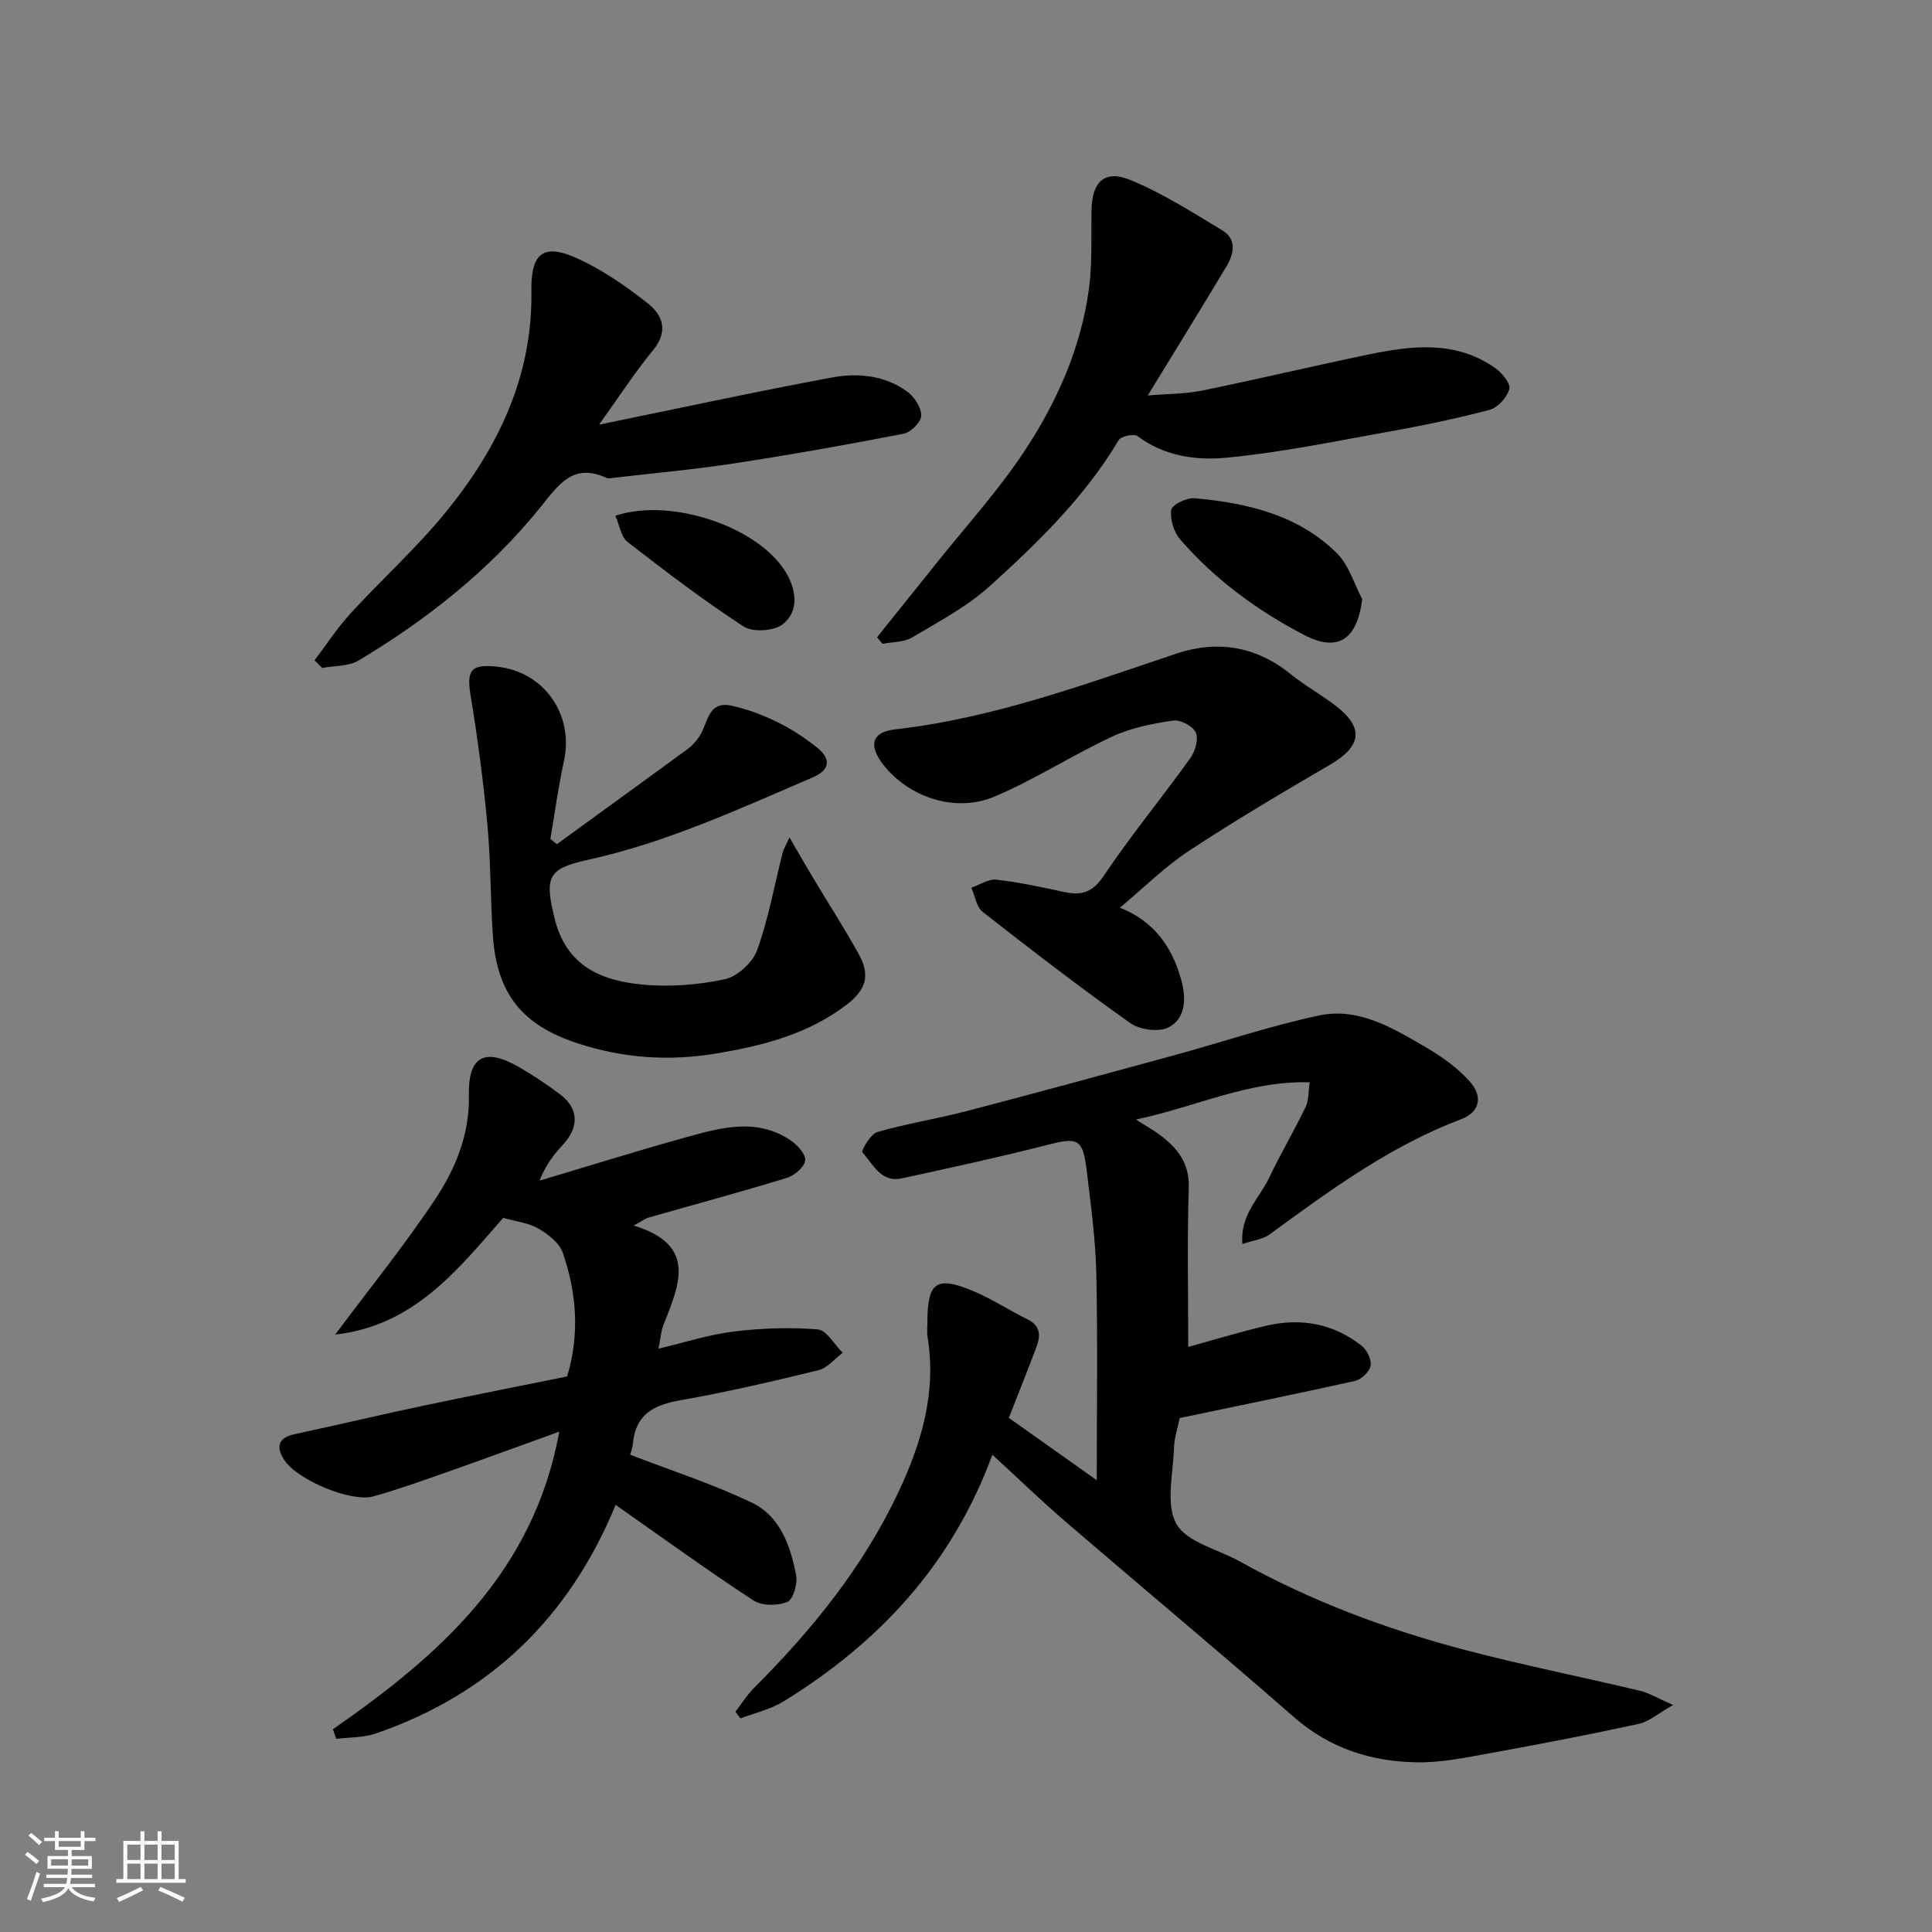 <svg enable-background="new 0 0 400 400" viewBox="0 0 400 400" xmlns="http://www.w3.org/2000/svg"><rect x="0" y="0" width="400" height="400" fill="#808080" stroke="none"/><path d="m5.17 384 .55-.58c.85.61 1.65 1.24 2.4 1.87l-.59.64c-.83-.73-1.62-1.38-2.36-1.93m1.22 9.53-.82-.34c.71-1.76 1.37-3.64 1.98-5.63.24.13.5.25.76.36-.6 1.67-1.24 3.54-1.92 5.61m-.5-13.5.57-.54c.56.44 1.31 1.06 2.26 1.87l-.64.64c-.68-.66-1.41-1.32-2.19-1.97m3.25.46h2.24v-1.36h.77v1.36h4.57v-1.36h.76v1.36h2.28v.69h-2.28v1.84h-2.64v1.26h4.18v2.64h-4.21c0 .45-.02.86-.05 1.21h4.32v.69h-4.38c-.04.34-.1.75-.19 1.22h5.15v.69h-4.82c.87 1.19 2.51 1.92 4.93 2.19-.17.31-.3.57-.37.76-2.77-.49-4.52-1.41-5.26-2.76-.56 1.26-2.3 2.23-5.24 2.9-.12-.24-.26-.48-.43-.72 2.73-.55 4.38-1.34 4.96-2.38h-4.38v-.69h4.65c.1-.38.17-.79.21-1.22h-4.32v-.69h4.4c.03-.34.05-.75.05-1.21h-4.2v-2.64h4.23v-1.26h-2.69v-1.84h-2.24zm1.46 4.46v1.29h3.45c.01-.4.02-.57.01-.53v-.32-.45h-3.46zm1.55-2.59h4.57v-1.19h-4.57zm6.11 2.59h-3.42v.77c-.01.19-.01.37-.02.53h3.44z" fill="#fafafa"/><path d="m32.63 379.16h.82v1.98h3.54v7.89h1.46v.78h-14.37v-.78h1.46v-7.89h3.54v-1.98h.82v1.98h2.73zm-3.49 11.48.5.73c-1.61.82-3.28 1.63-5 2.41-.13-.27-.28-.55-.44-.82 1.75-.72 3.4-1.49 4.94-2.32m-2.78-5.55h2.73v-3.18h-2.73zm0 3.95h2.73v-3.2h-2.73zm3.54-3.95h2.73v-3.18h-2.73zm0 3.95h2.73v-3.2h-2.73zm7.89 4.68c-1.84-.92-3.51-1.7-5.02-2.32l.45-.73c1.89.8 3.57 1.55 5.04 2.23zm-1.62-11.81h-2.73v3.18h2.73zm-2.73 7.13h2.73v-3.2h-2.73z" fill="#fafafa"/><g fill="#000001"><path d="m244.24 293.59c-.41 2.05-1.12 4.12-1.18 6.2-.16 5.33-1.78 11.65.5 15.71 2.14 3.82 8.54 5.23 13.05 7.74 14.76 8.21 30.46 14.1 46.74 18.38 11.96 3.14 24.1 5.56 36.13 8.42 1.95.46 3.74 1.58 6.91 2.97-3.1 1.74-4.99 3.44-7.15 3.91-10.18 2.21-20.41 4.18-30.65 6.04-4.99.9-10.06 1.97-15.08 1.91-9.5-.12-18.16-2.83-25.61-9.36-15.59-13.64-31.51-26.9-47.22-40.4-4.98-4.28-9.7-8.86-15.22-13.93-8.35 22.74-23.52 38.96-43.29 51.11-2.67 1.64-5.9 2.35-8.87 3.49-.35-.46-.7-.92-1.04-1.38 1.27-1.65 2.37-3.45 3.83-4.91 12.04-12.03 22.65-25.1 29.94-40.61 4.78-10.17 7.89-20.66 6.01-32.08-.16-.97-.03-2-.03-3-.01-8.35 1.83-9.72 9.51-6.49 3.87 1.63 7.43 3.98 11.21 5.84 2.71 1.33 2.75 3.38 1.86 5.72-1.83 4.84-3.75 9.64-5.72 14.69 6.23 4.41 12.3 8.72 18.2 12.9 0-14.36.22-28.53-.09-42.69-.16-7.2-1.14-14.4-2.01-21.57-.79-6.44-1.84-6.76-7.9-5.21-10.07 2.56-20.23 4.78-30.39 6.98-4.28.93-5.95-2.96-8.15-5.41-.26-.29 1.7-3.78 3.1-4.18 6.09-1.76 12.39-2.74 18.53-4.35 14.32-3.74 28.59-7.63 42.87-11.53 10.04-2.74 19.93-6.11 30.09-8.26 8.19-1.73 15.3 2.64 22.1 6.6 3.29 1.91 6.53 4.24 9.05 7.04 2.85 3.16 2.08 6.39-1.76 7.84-14.7 5.55-27.15 14.72-39.67 23.86-1.35.99-3.28 1.19-5.61 1.98-.54-6.03 3.52-9.48 5.51-13.67 2.37-4.98 5.18-9.75 7.58-14.71.66-1.36.54-3.09.84-5.1-12.73-.36-23.49 5.09-35.97 7.7 2.47 1.59 3.9 2.37 5.17 3.35 3.54 2.71 5.92 5.78 5.76 10.79-.34 10.9-.11 21.82-.11 32.95 5.03-1.38 10.57-3.09 16.2-4.4 7.15-1.66 13.88-.44 19.71 4.16 1.1.86 2.08 2.88 1.85 4.12s-1.91 2.85-3.21 3.15c-11.92 2.65-23.89 5.09-36.32 7.69z"/><path d="m68.93 358.02c21.99-15.28 41.54-32.41 46.86-61.61-8.16 2.94-15.68 5.71-23.24 8.37-5.05 1.77-10.1 3.59-15.25 5.03-4.59 1.28-15.74-3.39-18.44-7.53-1.7-2.61-1.41-4.59 2.15-5.35 8.9-1.91 17.76-4.02 26.66-5.9 9.88-2.09 19.8-4.03 29.75-6.05 2.63-8.72 1.97-17.29-.91-25.63-.7-2.02-3.02-3.81-5.02-4.98-2.02-1.18-4.56-1.44-7.3-2.23-9.34 10.63-18.41 22.34-34.79 24.17 7.22-9.68 14.43-18.57 20.72-28.05 4.21-6.34 7.13-13.43 6.96-21.53-.16-7.81 3.06-10.01 10.36-5.81 2.95 1.7 5.8 3.61 8.53 5.66 3.91 2.95 3.95 6.83.51 10.5-1.89 2.01-3.55 4.23-4.77 7.36 10.21-3.04 20.38-6.23 30.65-9.07 7.06-1.96 14.33-3.9 21.18.63 1.45.96 3.27 2.88 3.17 4.22s-2.21 3.16-3.78 3.64c-9.47 2.91-19.04 5.48-28.57 8.2-.74.21-1.4.72-3.17 1.67 13.31 4.07 9.39 12.36 6.19 20.54-.53 1.35-.62 2.86-1.05 4.96 5.27-1.24 10.36-2.91 15.58-3.55 5.74-.71 11.63-.91 17.38-.44 1.85.15 3.46 3.14 5.18 4.83-1.66 1.24-3.15 3.15-5 3.61-9.48 2.32-19 4.54-28.61 6.23-5.4.95-9.18 2.82-9.8 8.76-.13 1.27-.6 2.51-.6 2.51 8.6 3.32 17.21 6.08 25.28 9.97 5.77 2.78 7.93 8.93 9.09 14.95.34 1.76-.59 5.04-1.8 5.55-2 .84-5.28.86-7.03-.29-9.53-6.23-18.75-12.93-28.54-19.79-9.62 23.36-26.06 39.21-49.65 47.33-2.55.88-5.45.77-8.19 1.11-.22-.67-.45-1.33-.69-1.99z"/><path d="m115.29 174.78c9.05-6.57 18.11-13.13 27.13-19.74.92-.67 1.7-1.6 2.36-2.55 1.8-2.6 1.65-7.44 6.62-6.39 3.26.69 6.49 1.91 9.49 3.38 2.91 1.41 5.68 3.24 8.22 5.25 2.92 2.3 2.88 4.63-.86 6.23-15.24 6.52-30.3 13.52-46.64 17.08-8.31 1.81-8.87 3.67-6.76 12.2 2.4 9.74 9.57 12.76 18 13.59 5.66.56 11.6.1 17.17-1.08 2.61-.55 5.8-3.44 6.72-5.99 2.36-6.53 3.58-13.46 5.3-20.22.19-.75.63-1.43 1.41-3.16 1.88 3.22 3.33 5.77 4.84 8.29 3.19 5.32 6.55 10.53 9.55 15.95 2.41 4.36 1.38 7.38-2.5 10.35-8.03 6.15-17.34 8.52-27.1 10.15-9.79 1.63-19.23.96-28.59-2.09-11.57-3.77-16.79-10.28-17.62-22.43-.51-7.58-.41-15.21-1.11-22.77-.83-8.95-2.01-17.87-3.47-26.74-.88-5.33-.02-6.64 5.47-6.06 9.77 1.03 15.96 9.98 13.83 19.61-1.17 5.3-1.88 10.7-2.8 16.05.45.35.89.72 1.34 1.09z"/><path d="m181.57 131.95c4.1-5.11 8.21-10.21 12.3-15.33 6.07-7.6 12.66-14.86 18.03-22.92 6.8-10.2 11.83-21.42 13.53-33.72.74-5.39.47-10.92.55-16.39.09-5.9 2.66-8.52 8.01-6.34 6.68 2.73 12.88 6.71 19.1 10.46 3.06 1.85 2.36 4.89.83 7.45-5.18 8.66-10.5 17.24-16.29 26.72 4.12-.35 7.75-.3 11.22-1.01 11.47-2.34 22.86-5.06 34.31-7.44 9.09-1.89 18.23-3.03 26.47 2.82 1.37.98 3.17 3.18 2.86 4.29-.49 1.73-2.37 3.86-4.06 4.31-7.06 1.86-14.25 3.33-21.44 4.62-11.07 1.98-22.14 4.28-33.31 5.31-6.16.56-12.71-.37-18.17-4.49-.73-.55-3.41.01-3.9.83-6.98 11.74-16.65 21.14-26.61 30.16-4.74 4.3-10.62 7.4-16.18 10.71-1.69 1-4.03.9-6.08 1.31-.39-.46-.78-.9-1.17-1.35z"/><path d="m231.86 187.93c7.13 2.81 10.91 8.23 12.77 15.2 1 3.77.79 7.76-2.68 9.57-2.01 1.05-5.97.51-7.94-.88-10.4-7.37-20.51-15.16-30.55-23.02-1.3-1.02-1.59-3.31-2.35-5.01 1.73-.6 3.54-1.85 5.18-1.66 4.68.52 9.32 1.53 13.94 2.53 3.55.76 5.89.24 8.23-3.25 5.64-8.4 12.1-16.25 18.01-24.48 1-1.4 1.71-3.94 1.1-5.29-.61-1.32-3.21-2.69-4.7-2.46-4.29.64-8.72 1.51-12.62 3.33-8.26 3.85-16 8.88-24.37 12.42-8.12 3.43-17.74.12-23.01-6.62-3.08-3.94-2.43-6.74 2.41-7.29 20.26-2.3 39.19-9.3 58.32-15.71 8.4-2.81 16.45-1.54 23.59 4.24 3.03 2.46 6.52 4.35 9.59 6.76 5.66 4.45 5.02 8.26-1.35 11.98-9.82 5.74-19.64 11.52-29.14 17.78-5.04 3.29-9.36 7.63-14.43 11.86z"/><path d="m65.12 136.72c2.46-3.25 4.69-6.7 7.43-9.69 6.54-7.14 13.8-13.67 19.88-21.16 10.71-13.2 17.87-28.02 17.59-45.62-.13-8.09 2.61-10.04 10.08-6.49 4.96 2.35 9.6 5.57 13.93 8.97 3.21 2.52 4.42 5.84 1.15 9.82-3.92 4.77-7.29 10-11.15 15.37 16.34-3.35 32.22-6.79 48.18-9.76 5.36-1 10.98-.48 15.62 2.92 1.47 1.08 2.92 3.28 2.9 4.96-.01 1.31-2.14 3.46-3.62 3.75-11.68 2.27-23.41 4.36-35.18 6.16-8.24 1.26-16.57 2-24.85 2.97-.49.06-1.08.23-1.48.04-7-3.22-9.93 1.39-13.78 6.14-10.44 12.91-23.37 23.14-37.58 31.65-2.07 1.24-4.99 1.06-7.52 1.54-.52-.52-1.06-1.05-1.6-1.57z"/><path d="m282.03 124.04c-1.05 8.47-5.09 11.05-12.09 7.39-9.68-5.06-18.42-11.46-25.59-19.74-1.32-1.53-2.15-4.2-1.85-6.13.17-1.07 3.21-2.56 4.82-2.41 10.87.99 21.42 3.41 29.48 11.4 2.46 2.43 3.53 6.28 5.23 9.49z"/><path d="m127.4 106.78c11.52-3.85 29.62 2.29 35.29 11.69 2.09 3.47 2.92 7.99-.65 10.79-1.8 1.41-6.18 1.68-8.08.45-8.31-5.4-16.21-11.44-24.05-17.52-1.31-1.01-1.6-3.35-2.51-5.41z"/></g></svg>